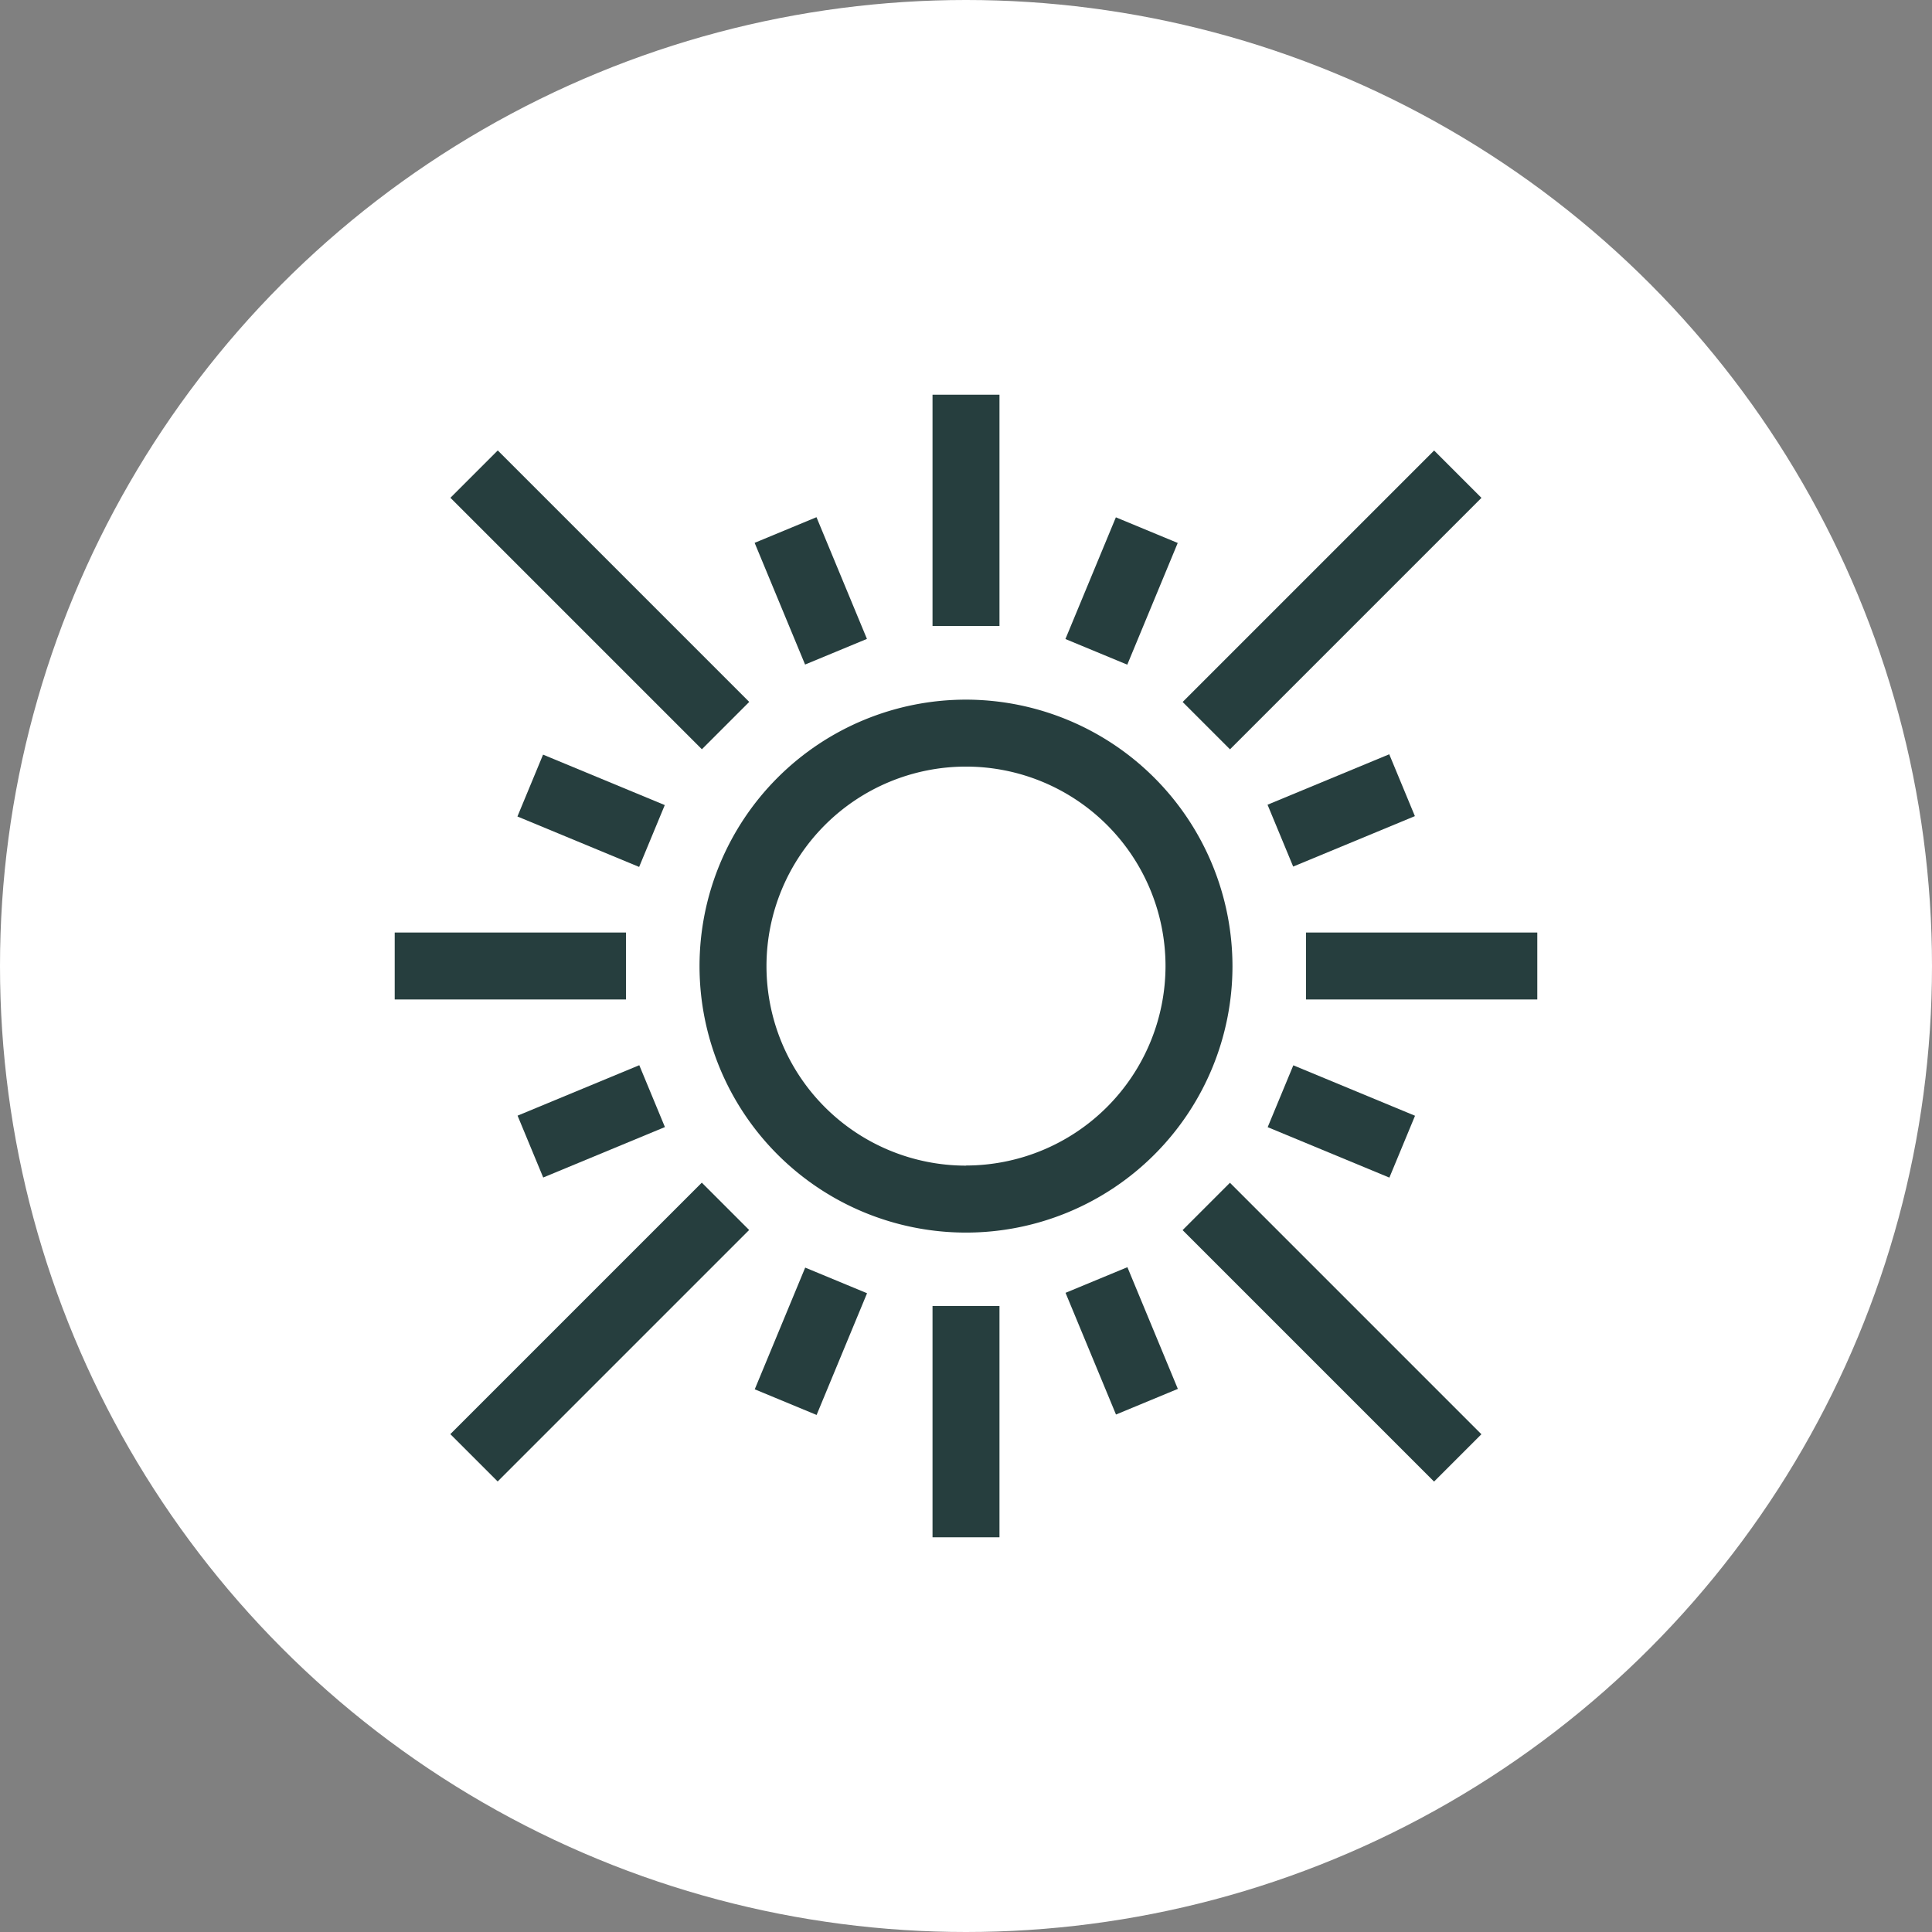 <?xml version="1.0" encoding="UTF-8"?>
<svg xmlns="http://www.w3.org/2000/svg" width="67" height="67" viewBox="0 0 67 67">
  <rect x="0" y="0" width="67" height="67" fill="#808080" stroke="none"/>
  <g id="Waterproof_Sunscreen_Icon" data-name="Waterproof Sunscreen Icon" transform="translate(-679 -3545)">
    <circle id="Ellipse_56" data-name="Ellipse 56" cx="33.5" cy="33.5" r="33.5" transform="translate(679 3545)" fill="#fff"></circle>
    <g id="_015-sun" data-name="015-sun" transform="translate(692.688 3558.688)">
      <path id="Path_2547" data-name="Path 2547" d="M145.837,136.6a9.241,9.241,0,1,0,9.241,9.241A9.251,9.251,0,0,0,145.837,136.6Zm0,16.16a6.919,6.919,0,1,1,6.919-6.919A6.927,6.927,0,0,1,145.837,152.756Z" transform="translate(-126.025 -126.025)" fill="#263e3e"></path>
      <path id="Path_2548" data-name="Path 2548" d="M241,0h2.322V8.021H241Z" transform="translate(-222.349)" fill="#263e3e"></path>
      <path id="Path_2549" data-name="Path 2549" d="M0,0H2.322V4.569H0Z" transform="translate(12.482 5.137) rotate(-22.514)" fill="#263e3e"></path>
      <path id="Path_2550" data-name="Path 2550" d="M0,0H2.322V4.569H0Z" transform="translate(4.256 14.627) rotate(-67.486)" fill="#263e3e"></path>
      <path id="Path_2551" data-name="Path 2551" d="M0,0H4.569V2.322H0Z" transform="translate(4.261 25.002) rotate(-22.514)" fill="#263e3e"></path>
      <path id="Path_2552" data-name="Path 2552" d="M0,0H4.569V2.322H0Z" transform="translate(12.486 34.492) rotate(-67.486)" fill="#263e3e"></path>
      <path id="Path_2553" data-name="Path 2553" d="M0,0H2.322V4.569H0Z" transform="translate(23.264 31.146) rotate(-22.514)" fill="#263e3e"></path>
      <path id="Path_2554" data-name="Path 2554" d="M0,0H2.322V4.569H0Z" transform="translate(30.274 25.401) rotate(-67.486)" fill="#263e3e"></path>
      <path id="Path_2555" data-name="Path 2555" d="M0,0H4.569V2.322H0Z" transform="translate(30.269 14.219) rotate(-22.514)" fill="#263e3e"></path>
      <path id="Path_2556" data-name="Path 2556" d="M0,0H4.569V2.322H0Z" transform="translate(23.26 8.473) rotate(-67.486)" fill="#263e3e"></path>
      <path id="Path_2557" data-name="Path 2557" d="M0,0H2.322V12.333H0Z" transform="translate(1.932 3.575) rotate(-45)" fill="#263e3e"></path>
      <path id="Path_2558" data-name="Path 2558" d="M0,0H12.333V2.322H0Z" transform="translate(1.929 36.046) rotate(-45)" fill="#263e3e"></path>
      <path id="Path_2559" data-name="Path 2559" d="M0,0H2.322V12.333H0Z" transform="translate(27.323 28.971) rotate(-45)" fill="#263e3e"></path>
      <path id="Path_2560" data-name="Path 2560" d="M0,0H12.333V2.322H0Z" transform="translate(27.325 10.656) rotate(-45)" fill="#263e3e"></path>
      <path id="Path_2561" data-name="Path 2561" d="M0,241H8.021v2.322H0Z" transform="translate(0 -222.349)" fill="#263e3e"></path>
      <path id="Path_2562" data-name="Path 2562" d="M241,408.362h2.322v8.021H241Z" transform="translate(-222.349 -376.759)" fill="#263e3e"></path>
      <path id="Path_2563" data-name="Path 2563" d="M408.361,241h8.021v2.322h-8.021Z" transform="translate(-376.758 -222.349)" fill="#263e3e"></path>
    </g>
  </g>
</svg>
